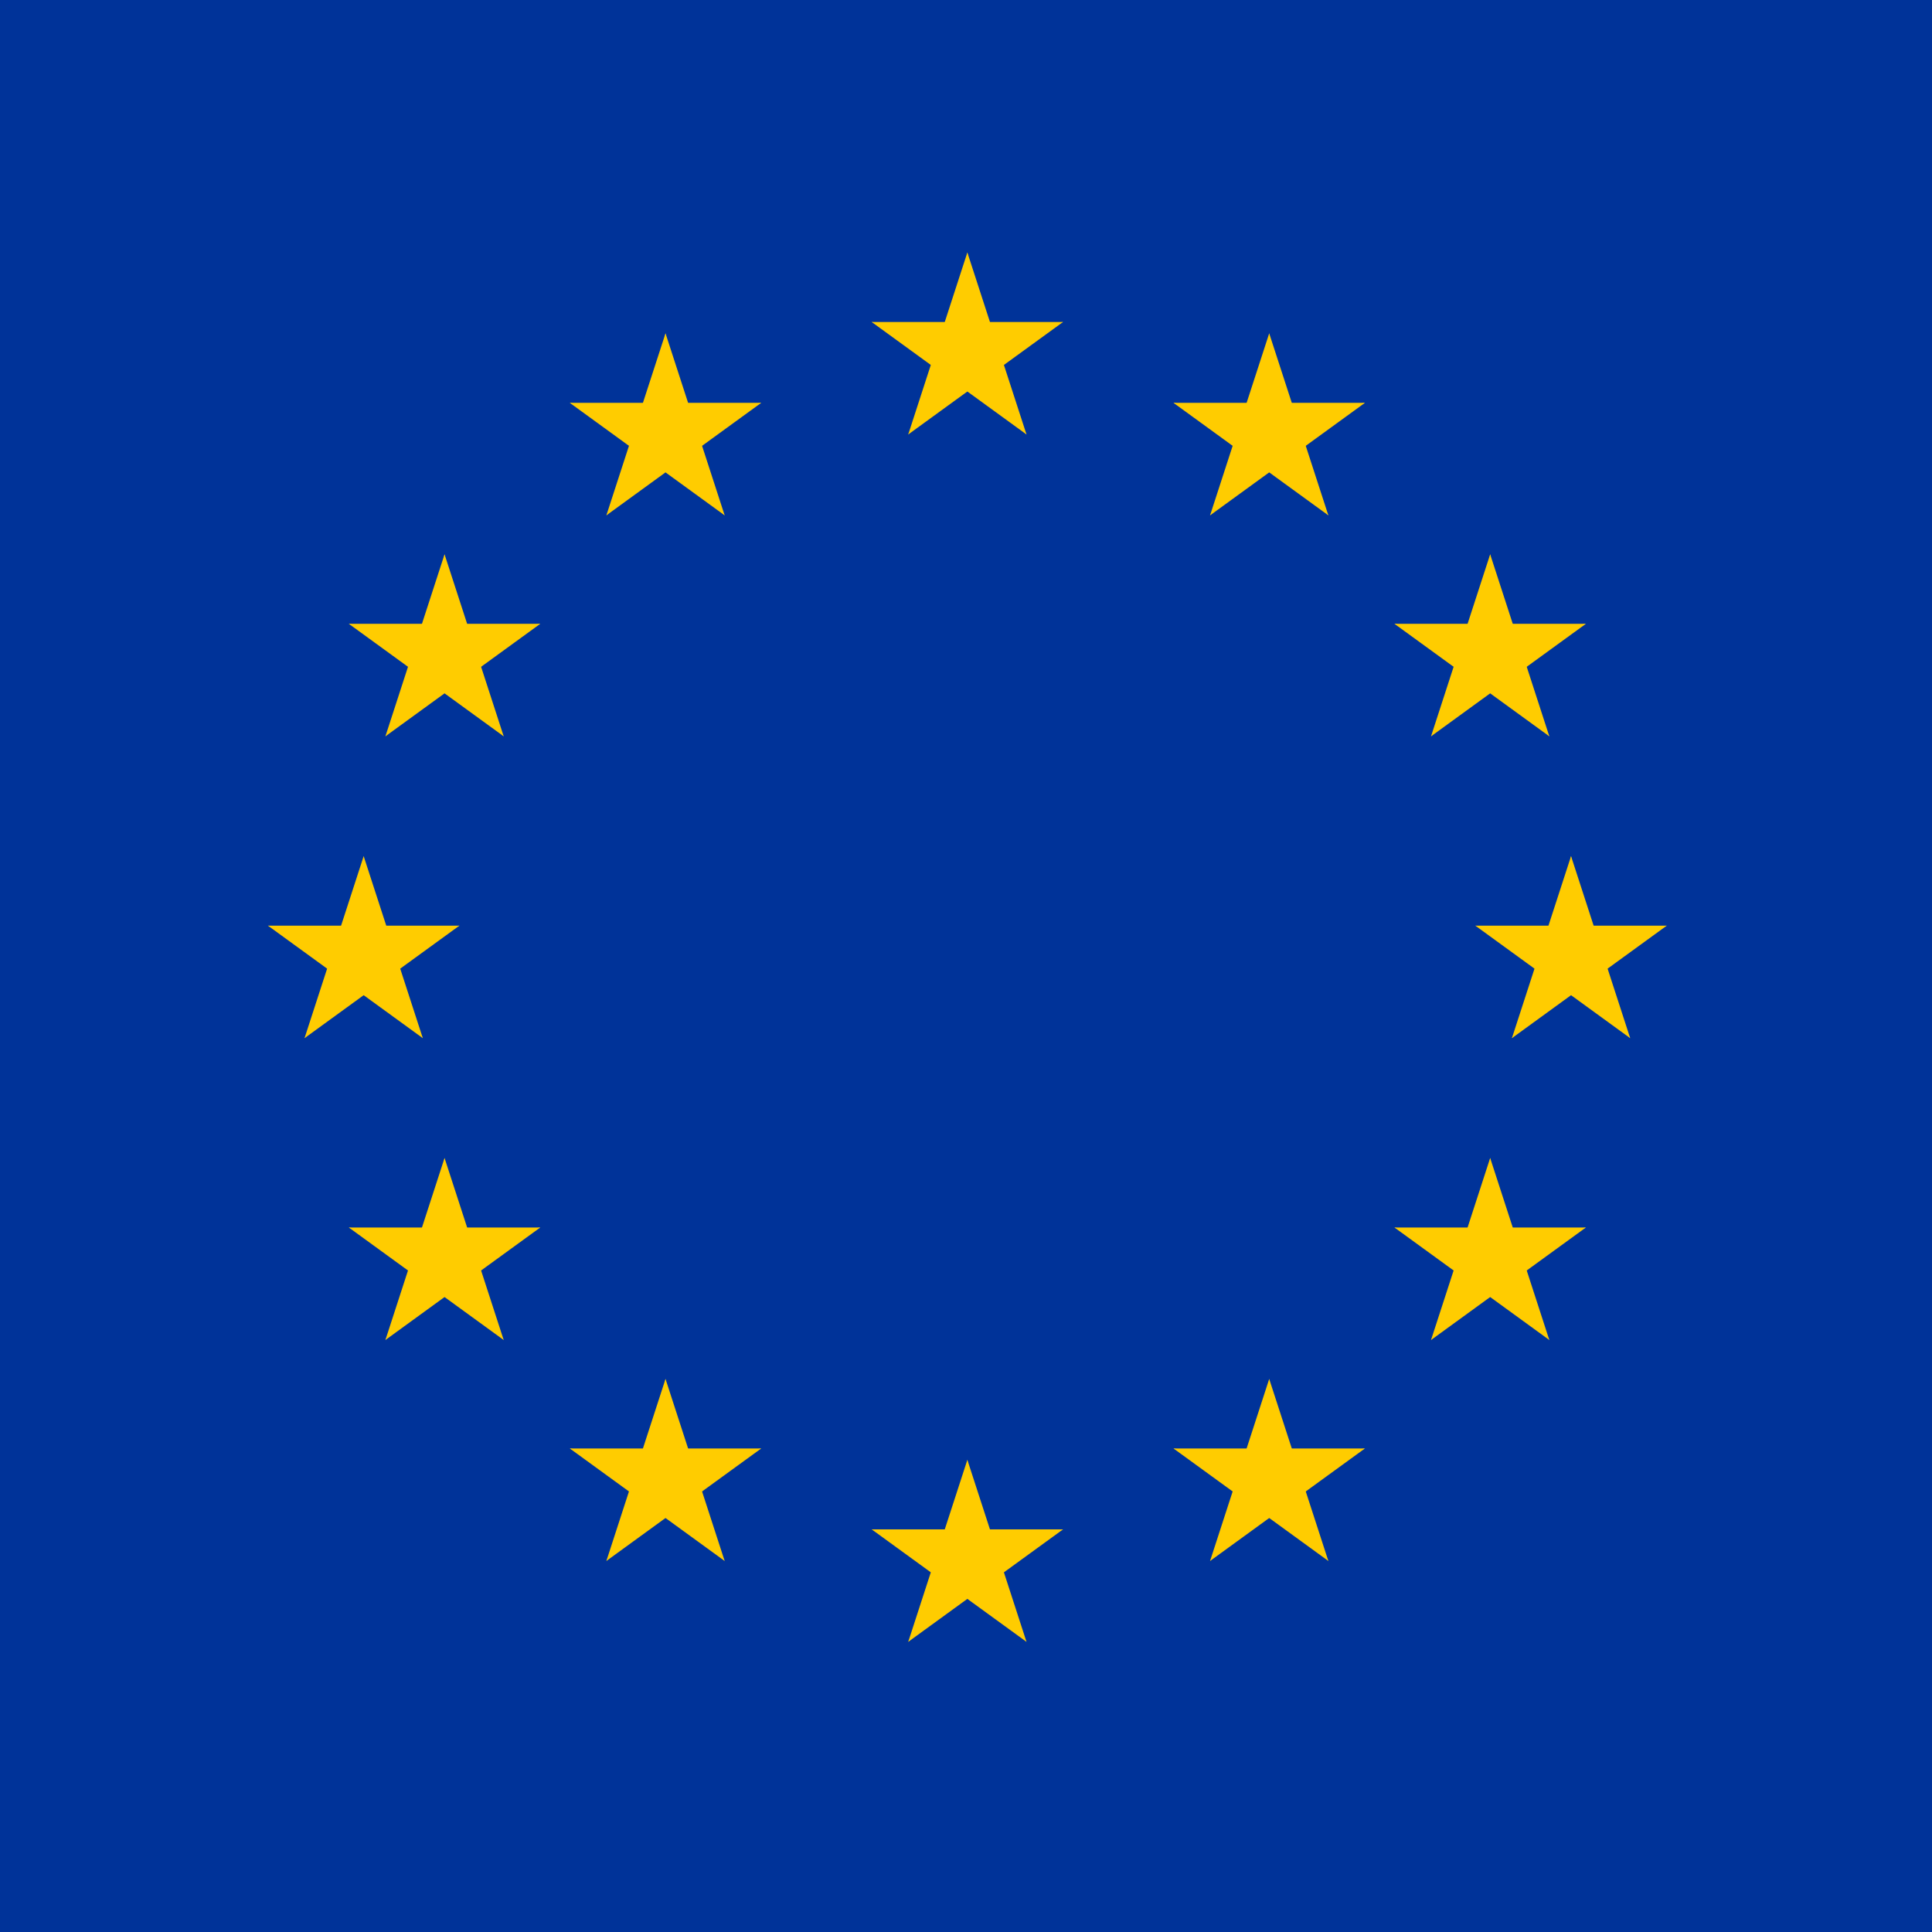 <?xml version="1.0" encoding="UTF-8"?>
<svg width="512px" height="512px" viewBox="0 0 512 512" version="1.1" xmlns="http://www.w3.org/2000/svg" xmlns:xlink="http://www.w3.org/1999/xlink">
    <title>Artboard@2x</title>
    <g id="Artboard" stroke="none" stroke-width="1" fill="none" fill-rule="evenodd">
        <rect id="Rectangle" fill="#003399" fill-rule="nonzero" x="-154" y="-1.7" width="818.1" height="545.4"></rect>
        <g id="Group" transform="translate(61, 64)" fill="#FFCC00" fill-rule="nonzero">
            <g id="s" transform="translate(160.248, 0)">
                <g id="c" transform="translate(14.388, 0)">
                    <polygon id="t" transform="translate(22.944, 17.643) rotate(18) translate(-22.944, -17.643) " points="16.278 4.311 16.278 30.975 29.61 30.975"></polygon>
                    <g id="t-link" transform="translate(18.448, 17.5) scale(-1, 1) translate(-18.448, -17.5) translate(0.948, 0)">
                        <polygon id="t" transform="translate(17.444, 17.643) rotate(18) translate(-17.444, -17.643) " points="10.778 4.311 10.778 30.975 24.11 30.975"></polygon>
                    </g>
                </g>
                <g id="a" transform="translate(16.004, 0.66)">
                    <g id="c-link" transform="translate(30.362, 24.49) rotate(72) translate(-30.362, -24.49) translate(10.362, 6.99)">
                        <g id="c" transform="translate(0, -0)">
                            <polygon id="t" transform="translate(22.944, 17.643) rotate(18) translate(-22.944, -17.643) " points="16.278 4.311 16.278 30.975 29.61 30.975"></polygon>
                            <g id="t-link" transform="translate(18.448, 17.5) scale(-1, 1) translate(-18.448, -17.5) translate(0.948, -0)">
                                <polygon id="t" transform="translate(17.444, 17.643) rotate(18) translate(-17.444, -17.643) " points="10.778 4.311 10.778 30.975 24.11 30.975"></polygon>
                            </g>
                        </g>
                    </g>
                    <g id="c-link" transform="translate(26.787, 38.246) rotate(144) translate(-26.787, -38.246) translate(6.787, 20.746)">
                        <g id="c" transform="translate(-0, 0)">
                            <polygon id="t" transform="translate(22.944, 17.643) rotate(18) translate(-22.944, -17.643) " points="16.278 4.311 16.278 30.975 29.61 30.975"></polygon>
                            <g id="t-link" transform="translate(18.448, 17.5) scale(-1, 1) translate(-18.448, -17.5) translate(0.948, 0)">
                                <polygon id="t" transform="translate(17.444, 17.643) rotate(18) translate(-17.444, -17.643) " points="10.778 4.311 10.778 30.975 24.11 30.975"></polygon>
                            </g>
                        </g>
                    </g>
                </g>
                <g id="a" transform="translate(27.22, 33.16) scale(-1, 1) translate(-27.22, -33.16) translate(0.22, 0.66)">
                    <g id="c-link" transform="translate(30.362, 24.49) rotate(72) translate(-30.362, -24.49) translate(10.362, 6.99)">
                        <g id="c" transform="translate(-0, 0)">
                            <polygon id="t" transform="translate(22.944, 17.643) rotate(18) translate(-22.944, -17.643) " points="16.278 4.311 16.278 30.975 29.61 30.975"></polygon>
                            <g id="t-link" transform="translate(18.448, 17.5) scale(-1, 1) translate(-18.448, -17.5) translate(0.948, 0)">
                                <polygon id="t" transform="translate(17.444, 17.643) rotate(18) translate(-17.444, -17.643) " points="10.778 4.311 10.778 30.975 24.11 30.975"></polygon>
                            </g>
                        </g>
                    </g>
                    <g id="c-link" transform="translate(26.787, 38.246) rotate(144) translate(-26.787, -38.246) translate(6.787, 20.746)">
                        <g id="c" transform="translate(-0, 0)">
                            <polygon id="t" transform="translate(22.944, 17.643) rotate(18) translate(-22.944, -17.643) " points="16.278 4.311 16.278 30.975 29.61 30.975"></polygon>
                            <g id="t-link" transform="translate(18.448, 17.5) scale(-1, 1) translate(-18.448, -17.5) translate(0.948, 0)">
                                <polygon id="t" transform="translate(17.444, 17.643) rotate(18) translate(-17.444, -17.643) " points="10.778 4.311 10.778 30.975 24.11 30.975"></polygon>
                            </g>
                        </g>
                    </g>
                </g>
            </g>
            <g id="s" transform="translate(160.248, 319.968)">
                <g id="c" transform="translate(14.388, 0)">
                    <polygon id="t" transform="translate(22.944, 17.643) rotate(18) translate(-22.944, -17.643) " points="16.278 4.311 16.278 30.975 29.61 30.975"></polygon>
                    <g id="t-link" transform="translate(18.448, 17.5) scale(-1, 1) translate(-18.448, -17.5) translate(0.948, 0)">
                        <polygon id="t" transform="translate(17.444, 17.643) rotate(18) translate(-17.444, -17.643) " points="10.778 4.311 10.778 30.975 24.11 30.975"></polygon>
                    </g>
                </g>
                <g id="a" transform="translate(16.004, 0.66)">
                    <g id="c-link" transform="translate(30.362, 24.49) rotate(72) translate(-30.362, -24.49) translate(10.362, 6.99)">
                        <g id="c" transform="translate(0, -0)">
                            <polygon id="t" transform="translate(22.944, 17.643) rotate(18) translate(-22.944, -17.643) " points="16.278 4.311 16.278 30.975 29.61 30.975"></polygon>
                            <g id="t-link" transform="translate(18.448, 17.5) scale(-1, 1) translate(-18.448, -17.5) translate(0.948, -0)">
                                <polygon id="t" transform="translate(17.444, 17.643) rotate(18) translate(-17.444, -17.643) " points="10.778 4.311 10.778 30.975 24.11 30.975"></polygon>
                            </g>
                        </g>
                    </g>
                    <g id="c-link" transform="translate(26.787, 38.246) rotate(144) translate(-26.787, -38.246) translate(6.787, 20.746)">
                        <g id="c" transform="translate(0, 0)">
                            <polygon id="t" transform="translate(22.944, 17.643) rotate(18) translate(-22.944, -17.643) " points="16.278 4.311 16.278 30.975 29.61 30.975"></polygon>
                            <g id="t-link" transform="translate(18.448, 17.5) scale(-1, 1) translate(-18.448, -17.5) translate(0.948, 0)">
                                <polygon id="t" transform="translate(17.444, 17.643) rotate(18) translate(-17.444, -17.643) " points="10.778 4.311 10.778 30.975 24.11 30.975"></polygon>
                            </g>
                        </g>
                    </g>
                </g>
                <g id="a" transform="translate(27.22, 33.16) scale(-1, 1) translate(-27.22, -33.16) translate(0.22, 0.66)">
                    <g id="c-link" transform="translate(30.362, 24.49) rotate(72) translate(-30.362, -24.49) translate(10.362, 6.99)">
                        <g id="c" transform="translate(-0, 0)">
                            <polygon id="t" transform="translate(22.944, 17.643) rotate(18) translate(-22.944, -17.643) " points="16.278 4.311 16.278 30.975 29.61 30.975"></polygon>
                            <g id="t-link" transform="translate(18.448, 17.5) scale(-1, 1) translate(-18.448, -17.5) translate(0.948, 0)">
                                <polygon id="t" transform="translate(17.444, 17.643) rotate(18) translate(-17.444, -17.643) " points="10.778 4.311 10.778 30.975 24.11 30.975"></polygon>
                            </g>
                        </g>
                    </g>
                    <g id="c-link" transform="translate(26.787, 38.246) rotate(144) translate(-26.787, -38.246) translate(6.787, 20.746)">
                        <g id="c" transform="translate(-0, 0)">
                            <polygon id="t" transform="translate(22.944, 17.643) rotate(18) translate(-22.944, -17.643) " points="16.278 4.311 16.278 30.975 29.61 30.975"></polygon>
                            <g id="t-link" transform="translate(18.448, 17.5) scale(-1, 1) translate(-18.448, -17.5) translate(0.948, -0)">
                                <polygon id="t" transform="translate(17.444, 17.643) rotate(18) translate(-17.444, -17.643) " points="10.778 4.311 10.778 30.975 24.11 30.975"></polygon>
                            </g>
                        </g>
                    </g>
                </g>
            </g>
            <g id="l" transform="translate(0, 0.132)">
                <g id="s" transform="translate(0.264, 159.852)">
                    <g id="c" transform="translate(14.388, 0)">
                        <polygon id="t" transform="translate(22.944, 17.643) rotate(18) translate(-22.944, -17.643) " points="16.278 4.311 16.278 30.975 29.61 30.975"></polygon>
                        <g id="t-link" transform="translate(18.448, 17.5) scale(-1, 1) translate(-18.448, -17.5) translate(0.948, 0)">
                            <polygon id="t" transform="translate(17.444, 17.643) rotate(18) translate(-17.444, -17.643) " points="10.778 4.311 10.778 30.975 24.11 30.975"></polygon>
                        </g>
                    </g>
                    <g id="a" transform="translate(16.004, 0.66)">
                        <g id="c-link" transform="translate(30.362, 24.49) rotate(72) translate(-30.362, -24.49) translate(10.362, 6.99)">
                            <g id="c" transform="translate(-0, -0)">
                                <polygon id="t" transform="translate(22.944, 17.643) rotate(18) translate(-22.944, -17.643) " points="16.278 4.311 16.278 30.975 29.61 30.975"></polygon>
                                <g id="t-link" transform="translate(18.448, 17.5) scale(-1, 1) translate(-18.448, -17.5) translate(0.948, -0)">
                                    <polygon id="t" transform="translate(17.444, 17.643) rotate(18) translate(-17.444, -17.643) " points="10.778 4.311 10.778 30.975 24.11 30.975"></polygon>
                                </g>
                            </g>
                        </g>
                        <g id="c-link" transform="translate(26.787, 38.246) rotate(144) translate(-26.787, -38.246) translate(6.787, 20.746)">
                            <g id="c" transform="translate(0, -0)">
                                <polygon id="t" transform="translate(22.944, 17.643) rotate(18) translate(-22.944, -17.643) " points="16.278 4.311 16.278 30.975 29.61 30.975"></polygon>
                                <g id="t-link" transform="translate(18.448, 17.5) scale(-1, 1) translate(-18.448, -17.5) translate(0.948, -0)">
                                    <polygon id="t" transform="translate(17.444, 17.643) rotate(18) translate(-17.444, -17.643) " points="10.778 4.311 10.778 30.975 24.11 30.975"></polygon>
                                </g>
                            </g>
                        </g>
                    </g>
                    <g id="a" transform="translate(27.22, 33.16) scale(-1, 1) translate(-27.22, -33.16) translate(0.22, 0.66)">
                        <g id="c-link" transform="translate(30.362, 24.49) rotate(72) translate(-30.362, -24.49) translate(10.362, 6.99)">
                            <g id="c" transform="translate(-0, 0)">
                                <polygon id="t" transform="translate(22.944, 17.643) rotate(18) translate(-22.944, -17.643) " points="16.278 4.311 16.278 30.975 29.61 30.975"></polygon>
                                <g id="t-link" transform="translate(18.448, 17.5) scale(-1, 1) translate(-18.448, -17.5) translate(0.948, 0)">
                                    <polygon id="t" transform="translate(17.444, 17.643) rotate(18) translate(-17.444, -17.643) " points="10.778 4.311 10.778 30.975 24.11 30.975"></polygon>
                                </g>
                            </g>
                        </g>
                        <g id="c-link" transform="translate(26.787, 38.246) rotate(144) translate(-26.787, -38.246) translate(6.787, 20.746)">
                            <g id="c" transform="translate(0, 0)">
                                <polygon id="t" transform="translate(22.944, 17.643) rotate(18) translate(-22.944, -17.643) " points="16.278 4.311 16.278 30.975 29.61 30.975"></polygon>
                                <g id="t-link" transform="translate(18.448, 17.5) scale(-1, 1) translate(-18.448, -17.5) translate(0.948, 0)">
                                    <polygon id="t" transform="translate(17.444, 17.643) rotate(18) translate(-17.444, -17.643) " points="10.778 4.311 10.778 30.975 24.11 30.975"></polygon>
                                </g>
                            </g>
                        </g>
                    </g>
                </g>
                <g id="s-link" transform="translate(117.476, 48.159) rotate(-144) translate(-117.476, -48.159) translate(82.476, 15.159)">
                    <g id="s" transform="translate(0, 0)">
                        <g id="c" transform="translate(14.388, 0)">
                            <polygon id="t" transform="translate(22.944, 17.643) rotate(18) translate(-22.944, -17.643) " points="16.278 4.311 16.278 30.975 29.61 30.975"></polygon>
                            <g id="t-link" transform="translate(18.448, 17.5) scale(-1, 1) translate(-18.448, -17.5) translate(0.948, 0)">
                                <polygon id="t" transform="translate(17.444, 17.643) rotate(18) translate(-17.444, -17.643) " points="10.778 4.311 10.778 30.975 24.11 30.975"></polygon>
                            </g>
                        </g>
                        <g id="a" transform="translate(16.004, 0.66)">
                            <g id="c-link" transform="translate(30.362, 24.49) rotate(72) translate(-30.362, -24.49) translate(10.362, 6.99)">
                                <g id="c" transform="translate(0, 0)">
                                    <polygon id="t" transform="translate(22.944, 17.643) rotate(18) translate(-22.944, -17.643) " points="16.278 4.311 16.278 30.975 29.61 30.975"></polygon>
                                    <g id="t-link" transform="translate(18.448, 17.5) scale(-1, 1) translate(-18.448, -17.5) translate(0.948, 0)">
                                        <polygon id="t" transform="translate(17.444, 17.643) rotate(18) translate(-17.444, -17.643) " points="10.778 4.311 10.778 30.975 24.11 30.975"></polygon>
                                    </g>
                                </g>
                            </g>
                            <g id="c-link" transform="translate(26.787, 38.246) rotate(144) translate(-26.787, -38.246) translate(6.787, 20.746)">
                                <g id="c" transform="translate(-0, 0)">
                                    <polygon id="t" transform="translate(22.944, 17.643) rotate(18) translate(-22.944, -17.643) " points="16.278 4.311 16.278 30.975 29.61 30.975"></polygon>
                                    <g id="t-link" transform="translate(18.448, 17.5) scale(-1, 1) translate(-18.448, -17.5) translate(0.948, 0)">
                                        <polygon id="t" transform="translate(17.444, 17.643) rotate(18) translate(-17.444, -17.643) " points="10.778 4.311 10.778 30.975 24.11 30.975"></polygon>
                                    </g>
                                </g>
                            </g>
                        </g>
                        <g id="a-link" transform="translate(27.22, 33.16) scale(-1, 1) translate(-27.22, -33.16) translate(0.22, 0.66)">
                            <g id="a" transform="translate(0, 0)">
                                <g id="c-link" transform="translate(30.362, 24.49) rotate(72) translate(-30.362, -24.49) translate(10.362, 6.99)">
                                    <g id="c" transform="translate(0, -0)">
                                        <polygon id="t" transform="translate(22.944, 17.643) rotate(18) translate(-22.944, -17.643) " points="16.278 4.311 16.278 30.975 29.61 30.975"></polygon>
                                        <g id="t-link" transform="translate(18.448, 17.5) scale(-1, 1) translate(-18.448, -17.5) translate(0.948, -0)">
                                            <polygon id="t" transform="translate(17.444, 17.643) rotate(18) translate(-17.444, -17.643) " points="10.778 4.311 10.778 30.975 24.11 30.975"></polygon>
                                        </g>
                                    </g>
                                </g>
                                <g id="c-link" transform="translate(26.787, 38.246) rotate(144) translate(-26.787, -38.246) translate(6.787, 20.746)">
                                    <g id="c" transform="translate(0, 0)">
                                        <polygon id="t" transform="translate(22.944, 17.643) rotate(18) translate(-22.944, -17.643) " points="16.278 4.311 16.278 30.975 29.61 30.975"></polygon>
                                        <g id="t-link" transform="translate(18.448, 17.5) scale(-1, 1) translate(-18.448, -17.5) translate(0.948, 0)">
                                            <polygon id="t" transform="translate(17.444, 17.643) rotate(18) translate(-17.444, -17.643) " points="10.778 4.311 10.778 30.975 24.11 30.975"></polygon>
                                        </g>
                                    </g>
                                </g>
                            </g>
                        </g>
                    </g>
                </g>
                <g id="s-link" transform="translate(54.883, 106.586) rotate(144) translate(-54.883, -106.586) translate(19.883, 73.586)">
                    <g id="s" transform="translate(-0, 0)">
                        <g id="c" transform="translate(14.388, -0)">
                            <polygon id="t" transform="translate(22.944, 17.643) rotate(18) translate(-22.944, -17.643) " points="16.278 4.311 16.278 30.975 29.61 30.975"></polygon>
                            <g id="t-link" transform="translate(18.448, 17.5) scale(-1, 1) translate(-18.448, -17.5) translate(0.948, 0)">
                                <polygon id="t" transform="translate(17.444, 17.643) rotate(18) translate(-17.444, -17.643) " points="10.778 4.311 10.778 30.975 24.11 30.975"></polygon>
                            </g>
                        </g>
                        <g id="a" transform="translate(16.004, 0.66)">
                            <g id="c-link" transform="translate(30.362, 24.49) rotate(72) translate(-30.362, -24.49) translate(10.362, 6.99)">
                                <g id="c" transform="translate(-0, 0)">
                                    <polygon id="t" transform="translate(22.944, 17.643) rotate(18) translate(-22.944, -17.643) " points="16.278 4.311 16.278 30.975 29.61 30.975"></polygon>
                                    <g id="t-link" transform="translate(18.448, 17.5) scale(-1, 1) translate(-18.448, -17.5) translate(0.948, 0)">
                                        <polygon id="t" transform="translate(17.444, 17.643) rotate(18) translate(-17.444, -17.643) " points="10.778 4.311 10.778 30.975 24.11 30.975"></polygon>
                                    </g>
                                </g>
                            </g>
                            <g id="c-link" transform="translate(26.787, 38.246) rotate(144) translate(-26.787, -38.246) translate(6.787, 20.746)">
                                <g id="c" transform="translate(0, 0)">
                                    <polygon id="t" transform="translate(22.944, 17.643) rotate(18) translate(-22.944, -17.643) " points="16.278 4.311 16.278 30.975 29.61 30.975"></polygon>
                                    <g id="t-link" transform="translate(18.448, 17.5) scale(-1, 1) translate(-18.448, -17.5) translate(0.948, 0)">
                                        <polygon id="t" transform="translate(17.444, 17.643) rotate(18) translate(-17.444, -17.643) " points="10.778 4.311 10.778 30.975 24.11 30.975"></polygon>
                                    </g>
                                </g>
                            </g>
                        </g>
                        <g id="a-link" transform="translate(27.22, 33.16) scale(-1, 1) translate(-27.22, -33.16) translate(0.22, 0.66)">
                            <g id="a" transform="translate(0, 0)">
                                <g id="c-link" transform="translate(30.362, 24.49) rotate(72) translate(-30.362, -24.49) translate(10.362, 6.99)">
                                    <g id="c" transform="translate(-0, 0)">
                                        <polygon id="t" transform="translate(22.944, 17.643) rotate(18) translate(-22.944, -17.643) " points="16.278 4.311 16.278 30.975 29.61 30.975"></polygon>
                                        <g id="t-link" transform="translate(18.448, 17.5) scale(-1, 1) translate(-18.448, -17.5) translate(0.948, -0)">
                                            <polygon id="t" transform="translate(17.444, 17.643) rotate(18) translate(-17.444, -17.643) " points="10.778 4.311 10.778 30.975 24.11 30.975"></polygon>
                                        </g>
                                    </g>
                                </g>
                                <g id="c-link" transform="translate(26.787, 38.246) rotate(144) translate(-26.787, -38.246) translate(6.787, 20.746)">
                                    <g id="c" transform="translate(0, 0)">
                                        <polygon id="t" transform="translate(22.944, 17.643) rotate(18) translate(-22.944, -17.643) " points="16.278 4.311 16.278 30.975 29.61 30.975"></polygon>
                                        <g id="t-link" transform="translate(18.448, 17.5) scale(-1, 1) translate(-18.448, -17.5) translate(0.948, 0)">
                                            <polygon id="t" transform="translate(17.444, 17.643) rotate(18) translate(-17.444, -17.643) " points="10.778 4.311 10.778 30.975 24.11 30.975"></polygon>
                                        </g>
                                    </g>
                                </g>
                            </g>
                        </g>
                    </g>
                </g>
                <g id="s-link" transform="translate(53.511, 270.366) rotate(72) translate(-53.511, -270.366) translate(18.511, 237.366)">
                    <g id="s" transform="translate(0, -0)">
                        <g id="c" transform="translate(14.388, -0)">
                            <polygon id="t" transform="translate(22.944, 17.643) rotate(18) translate(-22.944, -17.643) " points="16.278 4.311 16.278 30.975 29.61 30.975"></polygon>
                            <g id="t-link" transform="translate(18.448, 17.5) scale(-1, 1) translate(-18.448, -17.5) translate(0.948, -0)">
                                <polygon id="t" transform="translate(17.444, 17.643) rotate(18) translate(-17.444, -17.643) " points="10.778 4.311 10.778 30.975 24.11 30.975"></polygon>
                            </g>
                        </g>
                        <g id="a" transform="translate(16.004, 0.66)">
                            <g id="c-link" transform="translate(30.362, 24.49) rotate(72) translate(-30.362, -24.49) translate(10.362, 6.99)">
                                <g id="c" transform="translate(-0, 0)">
                                    <polygon id="t" transform="translate(22.944, 17.643) rotate(18) translate(-22.944, -17.643) " points="16.278 4.311 16.278 30.975 29.61 30.975"></polygon>
                                    <g id="t-link" transform="translate(18.448, 17.5) scale(-1, 1) translate(-18.448, -17.5) translate(0.948, -0)">
                                        <polygon id="t" transform="translate(17.444, 17.643) rotate(18) translate(-17.444, -17.643) " points="10.778 4.311 10.778 30.975 24.11 30.975"></polygon>
                                    </g>
                                </g>
                            </g>
                            <g id="c-link" transform="translate(26.787, 38.246) rotate(144) translate(-26.787, -38.246) translate(6.787, 20.746)">
                                <g id="c" transform="translate(-0, 0)">
                                    <polygon id="t" transform="translate(22.944, 17.643) rotate(18) translate(-22.944, -17.643) " points="16.278 4.311 16.278 30.975 29.61 30.975"></polygon>
                                    <g id="t-link" transform="translate(18.448, 17.5) scale(-1, 1) translate(-18.448, -17.5) translate(0.948, 0)">
                                        <polygon id="t" transform="translate(17.444, 17.643) rotate(18) translate(-17.444, -17.643) " points="10.778 4.311 10.778 30.975 24.11 30.975"></polygon>
                                    </g>
                                </g>
                            </g>
                        </g>
                        <g id="a-link" transform="translate(27.22, 33.16) scale(-1, 1) translate(-27.22, -33.16) translate(0.22, 0.66)">
                            <g id="a" transform="translate(-0, -0)">
                                <g id="c-link" transform="translate(30.362, 24.49) rotate(72) translate(-30.362, -24.49) translate(10.362, 6.99)">
                                    <g id="c" transform="translate(0, 0)">
                                        <polygon id="t" transform="translate(22.944, 17.643) rotate(18) translate(-22.944, -17.643) " points="16.278 4.311 16.278 30.975 29.61 30.975"></polygon>
                                        <g id="t-link" transform="translate(18.448, 17.5) scale(-1, 1) translate(-18.448, -17.5) translate(0.948, 0)">
                                            <polygon id="t" transform="translate(17.444, 17.643) rotate(18) translate(-17.444, -17.643) " points="10.778 4.311 10.778 30.975 24.11 30.975"></polygon>
                                        </g>
                                    </g>
                                </g>
                                <g id="c-link" transform="translate(26.787, 38.246) rotate(144) translate(-26.787, -38.246) translate(6.787, 20.746)">
                                    <g id="c" transform="translate(0, -0)">
                                        <polygon id="t" transform="translate(22.944, 17.643) rotate(18) translate(-22.944, -17.643) " points="16.278 4.311 16.278 30.975 29.61 30.975"></polygon>
                                        <g id="t-link" transform="translate(18.448, 17.5) scale(-1, 1) translate(-18.448, -17.5) translate(0.948, -0)">
                                            <polygon id="t" transform="translate(17.444, 17.643) rotate(18) translate(-17.444, -17.643) " points="10.778 4.311 10.778 30.975 24.11 30.975"></polygon>
                                        </g>
                                    </g>
                                </g>
                            </g>
                        </g>
                    </g>
                </g>
                <g id="s-link" transform="translate(112.069, 328.924) rotate(72) translate(-112.069, -328.924) translate(77.069, 295.924)">
                    <g id="s" transform="translate(0, -0)">
                        <g id="c" transform="translate(14.388, -0)">
                            <polygon id="t" transform="translate(22.944, 17.643) rotate(18) translate(-22.944, -17.643) " points="16.278 4.311 16.278 30.975 29.61 30.975"></polygon>
                            <g id="t-link" transform="translate(18.448, 17.5) scale(-1, 1) translate(-18.448, -17.5) translate(0.948, -0)">
                                <polygon id="t" transform="translate(17.444, 17.643) rotate(18) translate(-17.444, -17.643) " points="10.778 4.311 10.778 30.975 24.11 30.975"></polygon>
                            </g>
                        </g>
                        <g id="a" transform="translate(16.004, 0.66)">
                            <g id="c-link" transform="translate(30.362, 24.49) rotate(72) translate(-30.362, -24.49) translate(10.362, 6.99)">
                                <g id="c" transform="translate(-0, -0)">
                                    <polygon id="t" transform="translate(22.944, 17.643) rotate(18) translate(-22.944, -17.643) " points="16.278 4.311 16.278 30.975 29.61 30.975"></polygon>
                                    <g id="t-link" transform="translate(18.448, 17.5) scale(-1, 1) translate(-18.448, -17.5) translate(0.948, -0)">
                                        <polygon id="t" transform="translate(17.444, 17.643) rotate(18) translate(-17.444, -17.643) " points="10.778 4.311 10.778 30.975 24.11 30.975"></polygon>
                                    </g>
                                </g>
                            </g>
                            <g id="c" transform="translate(26.787, 38.246) rotate(144) translate(-26.787, -38.246) translate(6.787, 20.746)">
                                <polygon id="t" transform="translate(22.944, 17.643) rotate(18) translate(-22.944, -17.643) " points="16.278 4.311 16.278 30.975 29.61 30.975"></polygon>
                                <g id="t-link" transform="translate(18.448, 17.5) scale(-1, 1) translate(-18.448, -17.5) translate(0.948, 0)">
                                    <polygon id="t" transform="translate(17.444, 17.643) rotate(18) translate(-17.444, -17.643) " points="10.778 4.311 10.778 30.975 24.11 30.975"></polygon>
                                </g>
                            </g>
                        </g>
                        <g id="a-link" transform="translate(27.22, 33.16) scale(-1, 1) translate(-27.22, -33.16) translate(0.22, 0.66)">
                            <g id="a" transform="translate(0, -0)">
                                <g id="c-link" transform="translate(30.362, 24.49) rotate(72) translate(-30.362, -24.49) translate(10.362, 6.99)">
                                    <g id="c" transform="translate(0, 0)">
                                        <polygon id="t" transform="translate(22.944, 17.643) rotate(18) translate(-22.944, -17.643) " points="16.278 4.311 16.278 30.975 29.61 30.975"></polygon>
                                        <g id="t-link" transform="translate(18.448, 17.5) scale(-1, 1) translate(-18.448, -17.5) translate(0.948, 0)">
                                            <polygon id="t" transform="translate(17.444, 17.643) rotate(18) translate(-17.444, -17.643) " points="10.778 4.311 10.778 30.975 24.11 30.975"></polygon>
                                        </g>
                                    </g>
                                </g>
                                <g id="c-link" transform="translate(26.787, 38.246) rotate(144) translate(-26.787, -38.246) translate(6.787, 20.746)">
                                    <g id="c" transform="translate(-0, 0)">
                                        <polygon id="t" transform="translate(22.944, 17.643) rotate(18) translate(-22.944, -17.643) " points="16.278 4.311 16.278 30.975 29.61 30.975"></polygon>
                                        <g id="t-link" transform="translate(18.448, 17.5) scale(-1, 1) translate(-18.448, -17.5) translate(0.948, -0)">
                                            <polygon id="t" transform="translate(17.444, 17.643) rotate(18) translate(-17.444, -17.643) " points="10.778 4.311 10.778 30.975 24.11 30.975"></polygon>
                                        </g>
                                    </g>
                                </g>
                            </g>
                        </g>
                    </g>
                </g>
            </g>
            <g id="l" transform="translate(307.72, 186.632) scale(-1, 1) translate(-307.72, -186.632) translate(224.72, 0.132)">
                <g id="s" transform="translate(0.264, 159.852)">
                    <g id="c" transform="translate(14.388, 0)">
                        <polygon id="t" transform="translate(22.944, 17.643) rotate(18) translate(-22.944, -17.643) " points="16.278 4.311 16.278 30.975 29.61 30.975"></polygon>
                        <g id="t-link" transform="translate(18.448, 17.5) scale(-1, 1) translate(-18.448, -17.5) translate(0.948, 0)">
                            <polygon id="t" transform="translate(17.444, 17.643) rotate(18) translate(-17.444, -17.643) " points="10.778 4.311 10.778 30.975 24.11 30.975"></polygon>
                        </g>
                    </g>
                    <g id="a" transform="translate(16.004, 0.66)">
                        <g id="c-link" transform="translate(30.362, 24.49) rotate(72) translate(-30.362, -24.49) translate(10.362, 6.99)">
                            <g id="c" transform="translate(-0, 0)">
                                <polygon id="t" transform="translate(22.944, 17.643) rotate(18) translate(-22.944, -17.643) " points="16.278 4.311 16.278 30.975 29.61 30.975"></polygon>
                                <g id="t-link" transform="translate(18.448, 17.5) scale(-1, 1) translate(-18.448, -17.5) translate(0.948, 0)">
                                    <polygon id="t" transform="translate(17.444, 17.643) rotate(18) translate(-17.444, -17.643) " points="10.778 4.311 10.778 30.975 24.11 30.975"></polygon>
                                </g>
                            </g>
                        </g>
                        <g id="c-link" transform="translate(26.787, 38.246) rotate(144) translate(-26.787, -38.246) translate(6.787, 20.746)">
                            <g id="c" transform="translate(0, 0)">
                                <polygon id="t" transform="translate(22.944, 17.643) rotate(18) translate(-22.944, -17.643) " points="16.278 4.311 16.278 30.975 29.61 30.975"></polygon>
                                <g id="t-link" transform="translate(18.448, 17.5) scale(-1, 1) translate(-18.448, -17.5) translate(0.948, -0)">
                                    <polygon id="t" transform="translate(17.444, 17.643) rotate(18) translate(-17.444, -17.643) " points="10.778 4.311 10.778 30.975 24.11 30.975"></polygon>
                                </g>
                            </g>
                        </g>
                    </g>
                    <g id="a" transform="translate(27.22, 33.16) scale(-1, 1) translate(-27.22, -33.16) translate(0.22, 0.66)">
                        <g id="c-link" transform="translate(30.362, 24.49) rotate(72) translate(-30.362, -24.49) translate(10.362, 6.99)">
                            <g id="c" transform="translate(-0, -0)">
                                <polygon id="t" transform="translate(22.944, 17.643) rotate(18) translate(-22.944, -17.643) " points="16.278 4.311 16.278 30.975 29.61 30.975"></polygon>
                                <g id="t-link" transform="translate(18.448, 17.5) scale(-1, 1) translate(-18.448, -17.5) translate(0.948, -0)">
                                    <polygon id="t" transform="translate(17.444, 17.643) rotate(18) translate(-17.444, -17.643) " points="10.778 4.311 10.778 30.975 24.11 30.975"></polygon>
                                </g>
                            </g>
                        </g>
                        <g id="c-link" transform="translate(26.787, 38.246) rotate(144) translate(-26.787, -38.246) translate(6.787, 20.746)">
                            <g id="c" transform="translate(0, -0)">
                                <polygon id="t" transform="translate(22.944, 17.643) rotate(18) translate(-22.944, -17.643) " points="16.278 4.311 16.278 30.975 29.61 30.975"></polygon>
                                <g id="t-link" transform="translate(18.448, 17.5) scale(-1, 1) translate(-18.448, -17.5) translate(0.948, 0)">
                                    <polygon id="t" transform="translate(17.444, 17.643) rotate(18) translate(-17.444, -17.643) " points="10.778 4.311 10.778 30.975 24.11 30.975"></polygon>
                                </g>
                            </g>
                        </g>
                    </g>
                </g>
                <g id="s-link" transform="translate(117.476, 48.159) rotate(-144) translate(-117.476, -48.159) translate(82.476, 15.159)">
                    <g id="s" transform="translate(0, 0)">
                        <g id="c" transform="translate(14.388, 0)">
                            <polygon id="t" transform="translate(22.944, 17.643) rotate(18) translate(-22.944, -17.643) " points="16.278 4.311 16.278 30.975 29.61 30.975"></polygon>
                            <g id="t-link" transform="translate(18.448, 17.5) scale(-1, 1) translate(-18.448, -17.5) translate(0.948, 0)">
                                <polygon id="t" transform="translate(17.444, 17.643) rotate(18) translate(-17.444, -17.643) " points="10.778 4.311 10.778 30.975 24.11 30.975"></polygon>
                            </g>
                        </g>
                        <g id="a" transform="translate(16.004, 0.66)">
                            <g id="c-link" transform="translate(30.362, 24.49) rotate(72) translate(-30.362, -24.49) translate(10.362, 6.99)">
                                <g id="c" transform="translate(-0, 0)">
                                    <polygon id="t" transform="translate(22.944, 17.643) rotate(18) translate(-22.944, -17.643) " points="16.278 4.311 16.278 30.975 29.61 30.975"></polygon>
                                    <g id="t-link" transform="translate(18.448, 17.5) scale(-1, 1) translate(-18.448, -17.5) translate(0.948, 0)">
                                        <polygon id="t" transform="translate(17.444, 17.643) rotate(18) translate(-17.444, -17.643) " points="10.778 4.311 10.778 30.975 24.11 30.975"></polygon>
                                    </g>
                                </g>
                            </g>
                            <g id="c-link" transform="translate(26.787, 38.246) rotate(144) translate(-26.787, -38.246) translate(6.787, 20.746)">
                                <g id="c" transform="translate(0, 0)">
                                    <polygon id="t" transform="translate(22.944, 17.643) rotate(18) translate(-22.944, -17.643) " points="16.278 4.311 16.278 30.975 29.61 30.975"></polygon>
                                    <g id="t-link" transform="translate(18.448, 17.5) scale(-1, 1) translate(-18.448, -17.5) translate(0.948, 0)">
                                        <polygon id="t" transform="translate(17.444, 17.643) rotate(18) translate(-17.444, -17.643) " points="10.778 4.311 10.778 30.975 24.11 30.975"></polygon>
                                    </g>
                                </g>
                            </g>
                        </g>
                        <g id="a-link" transform="translate(27.22, 33.16) scale(-1, 1) translate(-27.22, -33.16) translate(0.22, 0.66)">
                            <g id="a" transform="translate(-0, -0)">
                                <g id="c-link" transform="translate(30.362, 24.49) rotate(72) translate(-30.362, -24.49) translate(10.362, 6.99)">
                                    <g id="c" transform="translate(-0, 0)">
                                        <polygon id="t" transform="translate(22.944, 17.643) rotate(18) translate(-22.944, -17.643) " points="16.278 4.311 16.278 30.975 29.61 30.975"></polygon>
                                        <g id="t-link" transform="translate(18.448, 17.5) scale(-1, 1) translate(-18.448, -17.5) translate(0.948, 0)">
                                            <polygon id="t" transform="translate(17.444, 17.643) rotate(18) translate(-17.444, -17.643) " points="10.778 4.311 10.778 30.975 24.11 30.975"></polygon>
                                        </g>
                                    </g>
                                </g>
                                <g id="c-link" transform="translate(26.787, 38.246) rotate(144) translate(-26.787, -38.246) translate(6.787, 20.746)">
                                    <g id="c" transform="translate(0, -0)">
                                        <polygon id="t" transform="translate(22.944, 17.643) rotate(18) translate(-22.944, -17.643) " points="16.278 4.311 16.278 30.975 29.61 30.975"></polygon>
                                        <g id="t-link" transform="translate(18.448, 17.5) scale(-1, 1) translate(-18.448, -17.5) translate(0.948, 0)">
                                            <polygon id="t" transform="translate(17.444, 17.643) rotate(18) translate(-17.444, -17.643) " points="10.778 4.311 10.778 30.975 24.11 30.975"></polygon>
                                        </g>
                                    </g>
                                </g>
                            </g>
                        </g>
                    </g>
                </g>
                <g id="s-link" transform="translate(54.883, 106.586) rotate(144) translate(-54.883, -106.586) translate(19.883, 73.586)">
                    <g id="s" transform="translate(0, -0)">
                        <g id="c" transform="translate(14.388, 0)">
                            <polygon id="t" transform="translate(22.944, 17.643) rotate(18) translate(-22.944, -17.643) " points="16.278 4.311 16.278 30.975 29.61 30.975"></polygon>
                            <g id="t-link" transform="translate(18.448, 17.5) scale(-1, 1) translate(-18.448, -17.5) translate(0.948, 0)">
                                <polygon id="t" transform="translate(17.444, 17.643) rotate(18) translate(-17.444, -17.643) " points="10.778 4.311 10.778 30.975 24.11 30.975"></polygon>
                            </g>
                        </g>
                        <g id="a" transform="translate(16.004, 0.66)">
                            <g id="c-link" transform="translate(30.362, 24.49) rotate(72) translate(-30.362, -24.49) translate(10.362, 6.99)">
                                <g id="c" transform="translate(0, -0)">
                                    <polygon id="t" transform="translate(22.944, 17.643) rotate(18) translate(-22.944, -17.643) " points="16.278 4.311 16.278 30.975 29.61 30.975"></polygon>
                                    <g id="t-link" transform="translate(18.448, 17.5) scale(-1, 1) translate(-18.448, -17.5) translate(0.948, -0)">
                                        <polygon id="t" transform="translate(17.444, 17.643) rotate(18) translate(-17.444, -17.643) " points="10.778 4.311 10.778 30.975 24.11 30.975"></polygon>
                                    </g>
                                </g>
                            </g>
                            <g id="c-link" transform="translate(26.787, 38.246) rotate(144) translate(-26.787, -38.246) translate(6.787, 20.746)">
                                <g id="c" transform="translate(0, 0)">
                                    <polygon id="t" transform="translate(22.944, 17.643) rotate(18) translate(-22.944, -17.643) " points="16.278 4.311 16.278 30.975 29.61 30.975"></polygon>
                                    <g id="t-link" transform="translate(18.448, 17.5) scale(-1, 1) translate(-18.448, -17.5) translate(0.948, -0)">
                                        <polygon id="t" transform="translate(17.444, 17.643) rotate(18) translate(-17.444, -17.643) " points="10.778 4.311 10.778 30.975 24.11 30.975"></polygon>
                                    </g>
                                </g>
                            </g>
                        </g>
                        <g id="a-link" transform="translate(27.22, 33.16) scale(-1, 1) translate(-27.22, -33.16) translate(0.22, 0.66)">
                            <g id="a" transform="translate(0, 0)">
                                <g id="c" transform="translate(30.362, 24.49) rotate(72) translate(-30.362, -24.49) translate(10.362, 6.99)">
                                    <polygon id="t" transform="translate(22.944, 17.643) rotate(18) translate(-22.944, -17.643) " points="16.278 4.311 16.278 30.975 29.61 30.975"></polygon>
                                    <g id="t-link" transform="translate(18.448, 17.5) scale(-1, 1) translate(-18.448, -17.5) translate(0.948, -0)">
                                        <polygon id="t" transform="translate(17.444, 17.643) rotate(18) translate(-17.444, -17.643) " points="10.778 4.311 10.778 30.975 24.11 30.975"></polygon>
                                    </g>
                                </g>
                                <g id="c-link" transform="translate(26.787, 38.246) rotate(144) translate(-26.787, -38.246) translate(6.787, 20.746)">
                                    <g id="c" transform="translate(0, -0)">
                                        <polygon id="t" transform="translate(22.944, 17.643) rotate(18) translate(-22.944, -17.643) " points="16.278 4.311 16.278 30.975 29.61 30.975"></polygon>
                                        <g id="t-link" transform="translate(18.448, 17.5) scale(-1, 1) translate(-18.448, -17.5) translate(0.948, 0)">
                                            <polygon id="t" transform="translate(17.444, 17.643) rotate(18) translate(-17.444, -17.643) " points="10.778 4.311 10.778 30.975 24.11 30.975"></polygon>
                                        </g>
                                    </g>
                                </g>
                            </g>
                        </g>
                    </g>
                </g>
                <g id="s-link" transform="translate(53.511, 270.366) rotate(72) translate(-53.511, -270.366) translate(18.511, 237.366)">
                    <g id="s" transform="translate(-0, 0)">
                        <g id="c" transform="translate(14.388, 0)">
                            <polygon id="t" transform="translate(22.944, 17.643) rotate(18) translate(-22.944, -17.643) " points="16.278 4.311 16.278 30.975 29.61 30.975"></polygon>
                            <g id="t-link" transform="translate(18.448, 17.5) scale(-1, 1) translate(-18.448, -17.5) translate(0.948, 0)">
                                <polygon id="t" transform="translate(17.444, 17.643) rotate(18) translate(-17.444, -17.643) " points="10.778 4.311 10.778 30.975 24.11 30.975"></polygon>
                            </g>
                        </g>
                        <g id="a" transform="translate(16.004, 0.66)">
                            <g id="c-link" transform="translate(30.362, 24.49) rotate(72) translate(-30.362, -24.49) translate(10.362, 6.99)">
                                <g id="c" transform="translate(0, 0)">
                                    <polygon id="t" transform="translate(22.944, 17.643) rotate(18) translate(-22.944, -17.643) " points="16.278 4.311 16.278 30.975 29.61 30.975"></polygon>
                                    <g id="t-link" transform="translate(18.448, 17.5) scale(-1, 1) translate(-18.448, -17.5) translate(0.948, 0)">
                                        <polygon id="t" transform="translate(17.444, 17.643) rotate(18) translate(-17.444, -17.643) " points="10.778 4.311 10.778 30.975 24.11 30.975"></polygon>
                                    </g>
                                </g>
                            </g>
                            <g id="c-link" transform="translate(26.787, 38.246) rotate(144) translate(-26.787, -38.246) translate(6.787, 20.746)">
                                <g id="c" transform="translate(0, -0)">
                                    <polygon id="t" transform="translate(22.944, 17.643) rotate(18) translate(-22.944, -17.643) " points="16.278 4.311 16.278 30.975 29.61 30.975"></polygon>
                                    <g id="t-link" transform="translate(18.448, 17.5) scale(-1, 1) translate(-18.448, -17.5) translate(0.948, -0)">
                                        <polygon id="t" transform="translate(17.444, 17.643) rotate(18) translate(-17.444, -17.643) " points="10.778 4.311 10.778 30.975 24.11 30.975"></polygon>
                                    </g>
                                </g>
                            </g>
                        </g>
                        <g id="a-link" transform="translate(27.22, 33.16) scale(-1, 1) translate(-27.22, -33.16) translate(0.22, 0.66)">
                            <g id="a" transform="translate(0, 0)">
                                <g id="c-link" transform="translate(30.362, 24.49) rotate(72) translate(-30.362, -24.49) translate(10.362, 6.99)">
                                    <g id="c" transform="translate(-0, 0)">
                                        <polygon id="t" transform="translate(22.944, 17.643) rotate(18) translate(-22.944, -17.643) " points="16.278 4.311 16.278 30.975 29.61 30.975"></polygon>
                                        <g id="t-link" transform="translate(18.448, 17.5) scale(-1, 1) translate(-18.448, -17.5) translate(0.948, 0)">
                                            <polygon id="t" transform="translate(17.444, 17.643) rotate(18) translate(-17.444, -17.643) " points="10.778 4.311 10.778 30.975 24.11 30.975"></polygon>
                                        </g>
                                    </g>
                                </g>
                                <g id="c-link" transform="translate(26.787, 38.246) rotate(144) translate(-26.787, -38.246) translate(6.787, 20.746)">
                                    <g id="c" transform="translate(0, 0)">
                                        <polygon id="t" transform="translate(22.944, 17.643) rotate(18) translate(-22.944, -17.643) " points="16.278 4.311 16.278 30.975 29.61 30.975"></polygon>
                                        <g id="t-link" transform="translate(18.448, 17.5) scale(-1, 1) translate(-18.448, -17.5) translate(0.948, -0)">
                                            <polygon id="t" transform="translate(17.444, 17.643) rotate(18) translate(-17.444, -17.643) " points="10.778 4.311 10.778 30.975 24.11 30.975"></polygon>
                                        </g>
                                    </g>
                                </g>
                            </g>
                        </g>
                    </g>
                </g>
                <g id="s-link" transform="translate(112.069, 328.924) rotate(72) translate(-112.069, -328.924) translate(77.069, 295.924)">
                    <g id="s" transform="translate(-0, 0)">
                        <g id="c" transform="translate(14.388, 0)">
                            <polygon id="t" transform="translate(22.944, 17.643) rotate(18) translate(-22.944, -17.643) " points="16.278 4.311 16.278 30.975 29.61 30.975"></polygon>
                            <g id="t-link" transform="translate(18.448, 17.5) scale(-1, 1) translate(-18.448, -17.5) translate(0.948, 0)">
                                <polygon id="t" transform="translate(17.444, 17.643) rotate(18) translate(-17.444, -17.643) " points="10.778 4.311 10.778 30.975 24.11 30.975"></polygon>
                            </g>
                        </g>
                        <g id="a" transform="translate(16.004, 0.66)">
                            <g id="c-link" transform="translate(30.362, 24.49) rotate(72) translate(-30.362, -24.49) translate(10.362, 6.99)">
                                <g id="c" transform="translate(0, 0)">
                                    <polygon id="t" transform="translate(22.944, 17.643) rotate(18) translate(-22.944, -17.643) " points="16.278 4.311 16.278 30.975 29.61 30.975"></polygon>
                                    <g id="t-link" transform="translate(18.448, 17.5) scale(-1, 1) translate(-18.448, -17.5) translate(0.948, 0)">
                                        <polygon id="t" transform="translate(17.444, 17.643) rotate(18) translate(-17.444, -17.643) " points="10.778 4.311 10.778 30.975 24.11 30.975"></polygon>
                                    </g>
                                </g>
                            </g>
                            <g id="c-link" transform="translate(26.787, 38.246) rotate(144) translate(-26.787, -38.246) translate(6.787, 20.746)">
                                <g id="c" transform="translate(0, -0)">
                                    <polygon id="t" transform="translate(22.944, 17.643) rotate(18) translate(-22.944, -17.643) " points="16.278 4.311 16.278 30.975 29.61 30.975"></polygon>
                                    <g id="t-link" transform="translate(18.448, 17.5) scale(-1, 1) translate(-18.448, -17.5) translate(0.948, -0)">
                                        <polygon id="t" transform="translate(17.444, 17.643) rotate(18) translate(-17.444, -17.643) " points="10.778 4.311 10.778 30.975 24.11 30.975"></polygon>
                                    </g>
                                </g>
                            </g>
                        </g>
                        <g id="a-link" transform="translate(27.22, 33.16) scale(-1, 1) translate(-27.22, -33.16) translate(0.22, 0.66)">
                            <g id="a" transform="translate(0, 0)">
                                <g id="c-link" transform="translate(30.362, 24.49) rotate(72) translate(-30.362, -24.49) translate(10.362, 6.99)">
                                    <g id="c" transform="translate(-0, 0)">
                                        <polygon id="t" transform="translate(22.944, 17.643) rotate(18) translate(-22.944, -17.643) " points="16.278 4.311 16.278 30.975 29.61 30.975"></polygon>
                                        <g id="t-link" transform="translate(18.448, 17.5) scale(-1, 1) translate(-18.448, -17.5) translate(0.948, 0)">
                                            <polygon id="t" transform="translate(17.444, 17.643) rotate(18) translate(-17.444, -17.643) " points="10.778 4.311 10.778 30.975 24.11 30.975"></polygon>
                                        </g>
                                    </g>
                                </g>
                                <g id="c-link" transform="translate(26.787, 38.246) rotate(144) translate(-26.787, -38.246) translate(6.787, 20.746)">
                                    <g id="c" transform="translate(0, -0)">
                                        <polygon id="t" transform="translate(22.944, 17.643) rotate(18) translate(-22.944, -17.643) " points="16.278 4.311 16.278 30.975 29.61 30.975"></polygon>
                                        <g id="t-link" transform="translate(18.448, 17.5) scale(-1, 1) translate(-18.448, -17.5) translate(0.948, 0)">
                                            <polygon id="t" transform="translate(17.444, 17.643) rotate(18) translate(-17.444, -17.643) " points="10.778 4.311 10.778 30.975 24.11 30.975"></polygon>
                                        </g>
                                    </g>
                                </g>
                            </g>
                        </g>
                    </g>
                </g>
            </g>
        </g>
    </g>
</svg>